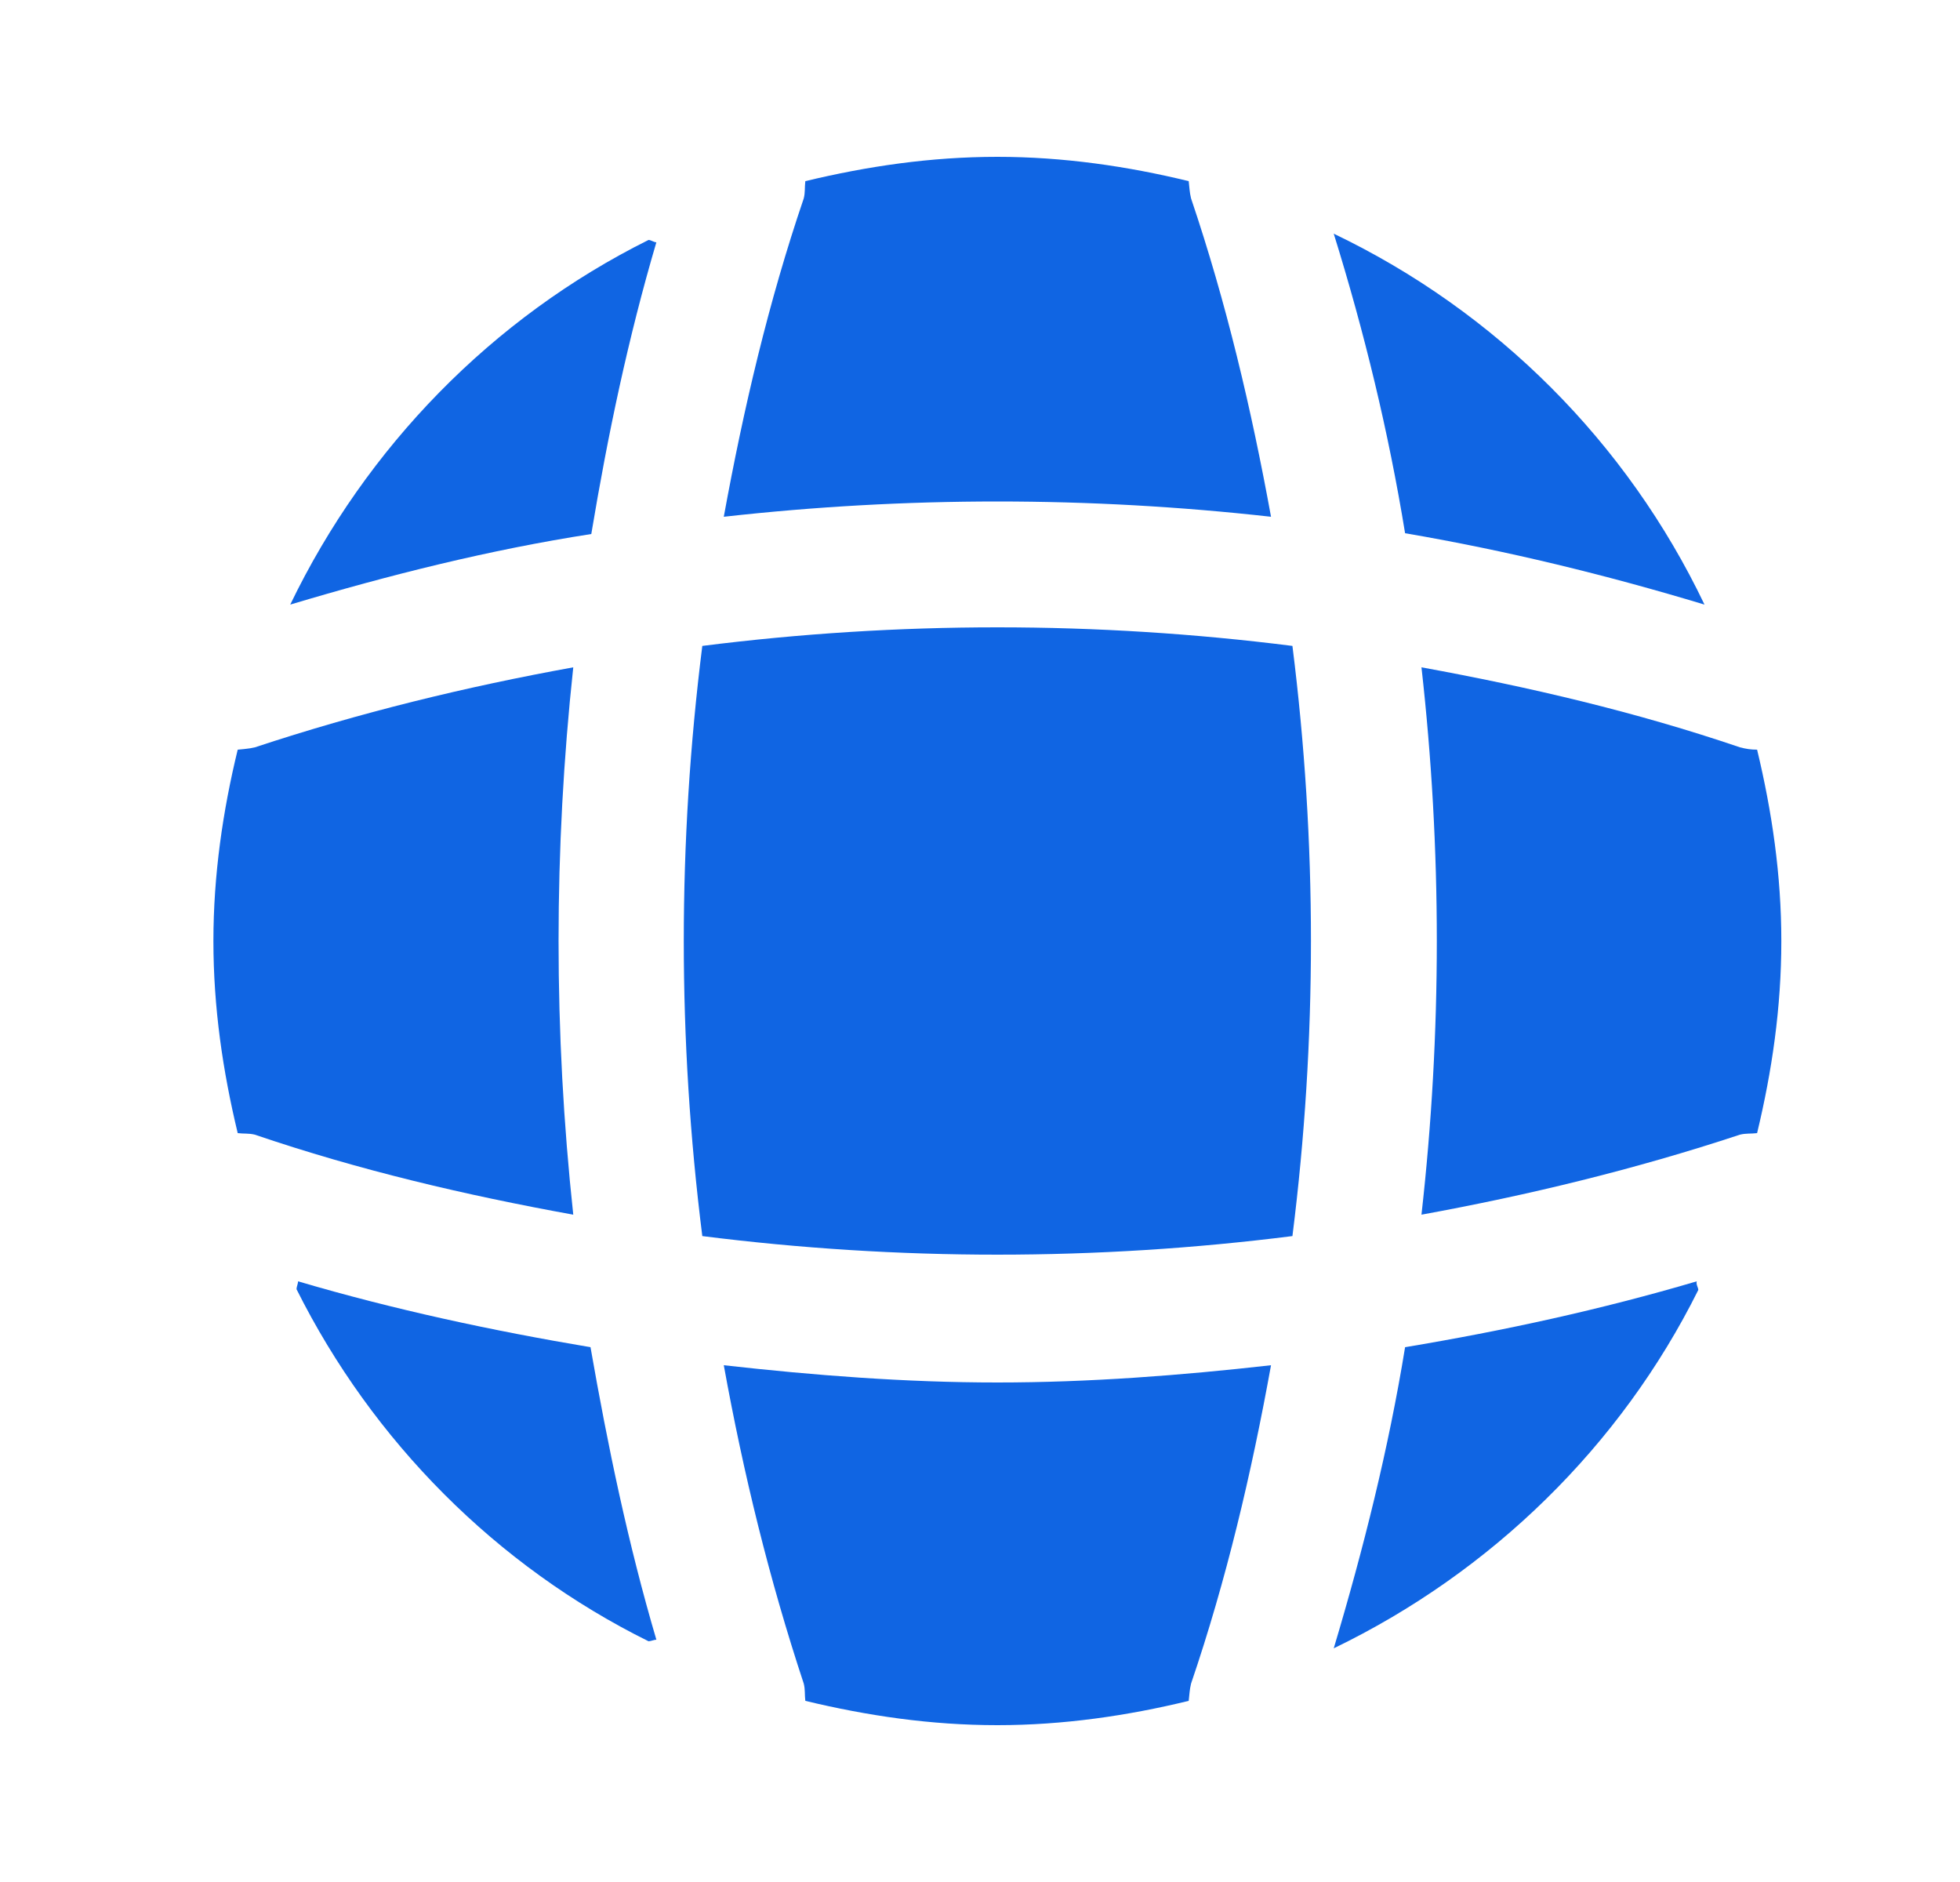 <svg width="25" height="24" viewBox="0 0 25 24" fill="none" xmlns="http://www.w3.org/2000/svg">
<g clip-path="url(#clip0_263_1214)">
<path d="M8.372 20.91C8.342 20.91 8.302 20.93 8.272 20.93C6.332 19.97 4.752 18.38 3.782 16.44C3.782 16.41 3.802 16.37 3.802 16.34C5.022 16.7 6.282 16.97 7.532 17.18C7.752 18.44 8.012 19.69 8.372 20.91Z" fill="#1065E3"/>
<path d="M21.662 16.45C20.672 18.44 19.021 20.05 17.012 21.02C17.392 19.75 17.712 18.47 17.922 17.18C19.181 16.97 20.422 16.7 21.642 16.34C21.631 16.38 21.662 16.42 21.662 16.45Z" fill="#1065E3"/>
<path d="M21.741 7.71C20.482 7.33 19.212 7.02 17.922 6.8C17.712 5.51 17.401 4.23 17.012 2.98C19.081 3.97 20.752 5.64 21.741 7.71Z" fill="#1065E3"/>
<path d="M8.372 3.09C8.012 4.31 7.752 5.55 7.542 6.81C6.252 7.01 4.972 7.33 3.702 7.71C4.672 5.7 6.282 4.05 8.272 3.06C8.302 3.06 8.342 3.09 8.372 3.09Z" fill="#1065E3"/>
<path d="M16.212 6.59C13.892 6.33 11.552 6.33 9.232 6.59C9.482 5.22 9.802 3.85 10.252 2.53C10.272 2.45 10.262 2.39 10.272 2.31C11.062 2.12 11.872 2 12.722 2C13.562 2 14.382 2.12 15.162 2.31C15.172 2.39 15.172 2.45 15.192 2.53C15.642 3.86 15.962 5.22 16.212 6.59Z" fill="#1065E3"/>
<path d="M7.312 15.49C5.932 15.24 4.572 14.92 3.252 14.47C3.172 14.45 3.112 14.46 3.032 14.45C2.842 13.66 2.722 12.85 2.722 12C2.722 11.16 2.842 10.34 3.032 9.56C3.112 9.55 3.172 9.55 3.252 9.53C4.582 9.09 5.932 8.76 7.312 8.51C7.062 10.83 7.062 13.17 7.312 15.49Z" fill="#1065E3"/>
<path d="M22.721 12C22.721 12.85 22.602 13.66 22.412 14.45C22.331 14.46 22.271 14.45 22.192 14.47C20.861 14.91 19.502 15.24 18.131 15.49C18.392 13.17 18.392 10.83 18.131 8.51C19.502 8.76 20.872 9.08 22.192 9.53C22.271 9.55 22.331 9.56 22.412 9.56C22.602 10.35 22.721 11.16 22.721 12Z" fill="#1065E3"/>
<path d="M16.212 17.41C15.962 18.79 15.642 20.15 15.192 21.47C15.172 21.55 15.172 21.61 15.162 21.69C14.382 21.88 13.562 22 12.722 22C11.872 22 11.062 21.88 10.272 21.69C10.262 21.61 10.272 21.55 10.252 21.47C9.812 20.14 9.482 18.79 9.232 17.41C10.392 17.54 11.552 17.63 12.722 17.63C13.892 17.63 15.062 17.54 16.212 17.41Z" fill="#1065E3"/>
<path d="M16.485 15.763C13.984 16.079 11.459 16.079 8.958 15.763C8.643 13.262 8.643 10.738 8.958 8.237C11.459 7.921 13.984 7.921 16.485 8.237C16.8 10.738 16.8 13.262 16.485 15.763Z" fill="#1065E3"/>
</g>
<defs>
<clipPath id="clip0_263_1214">
<rect width="24" height="24" fill="white" transform="translate(0.722)"/>
</clipPath>
</defs>
</svg>
